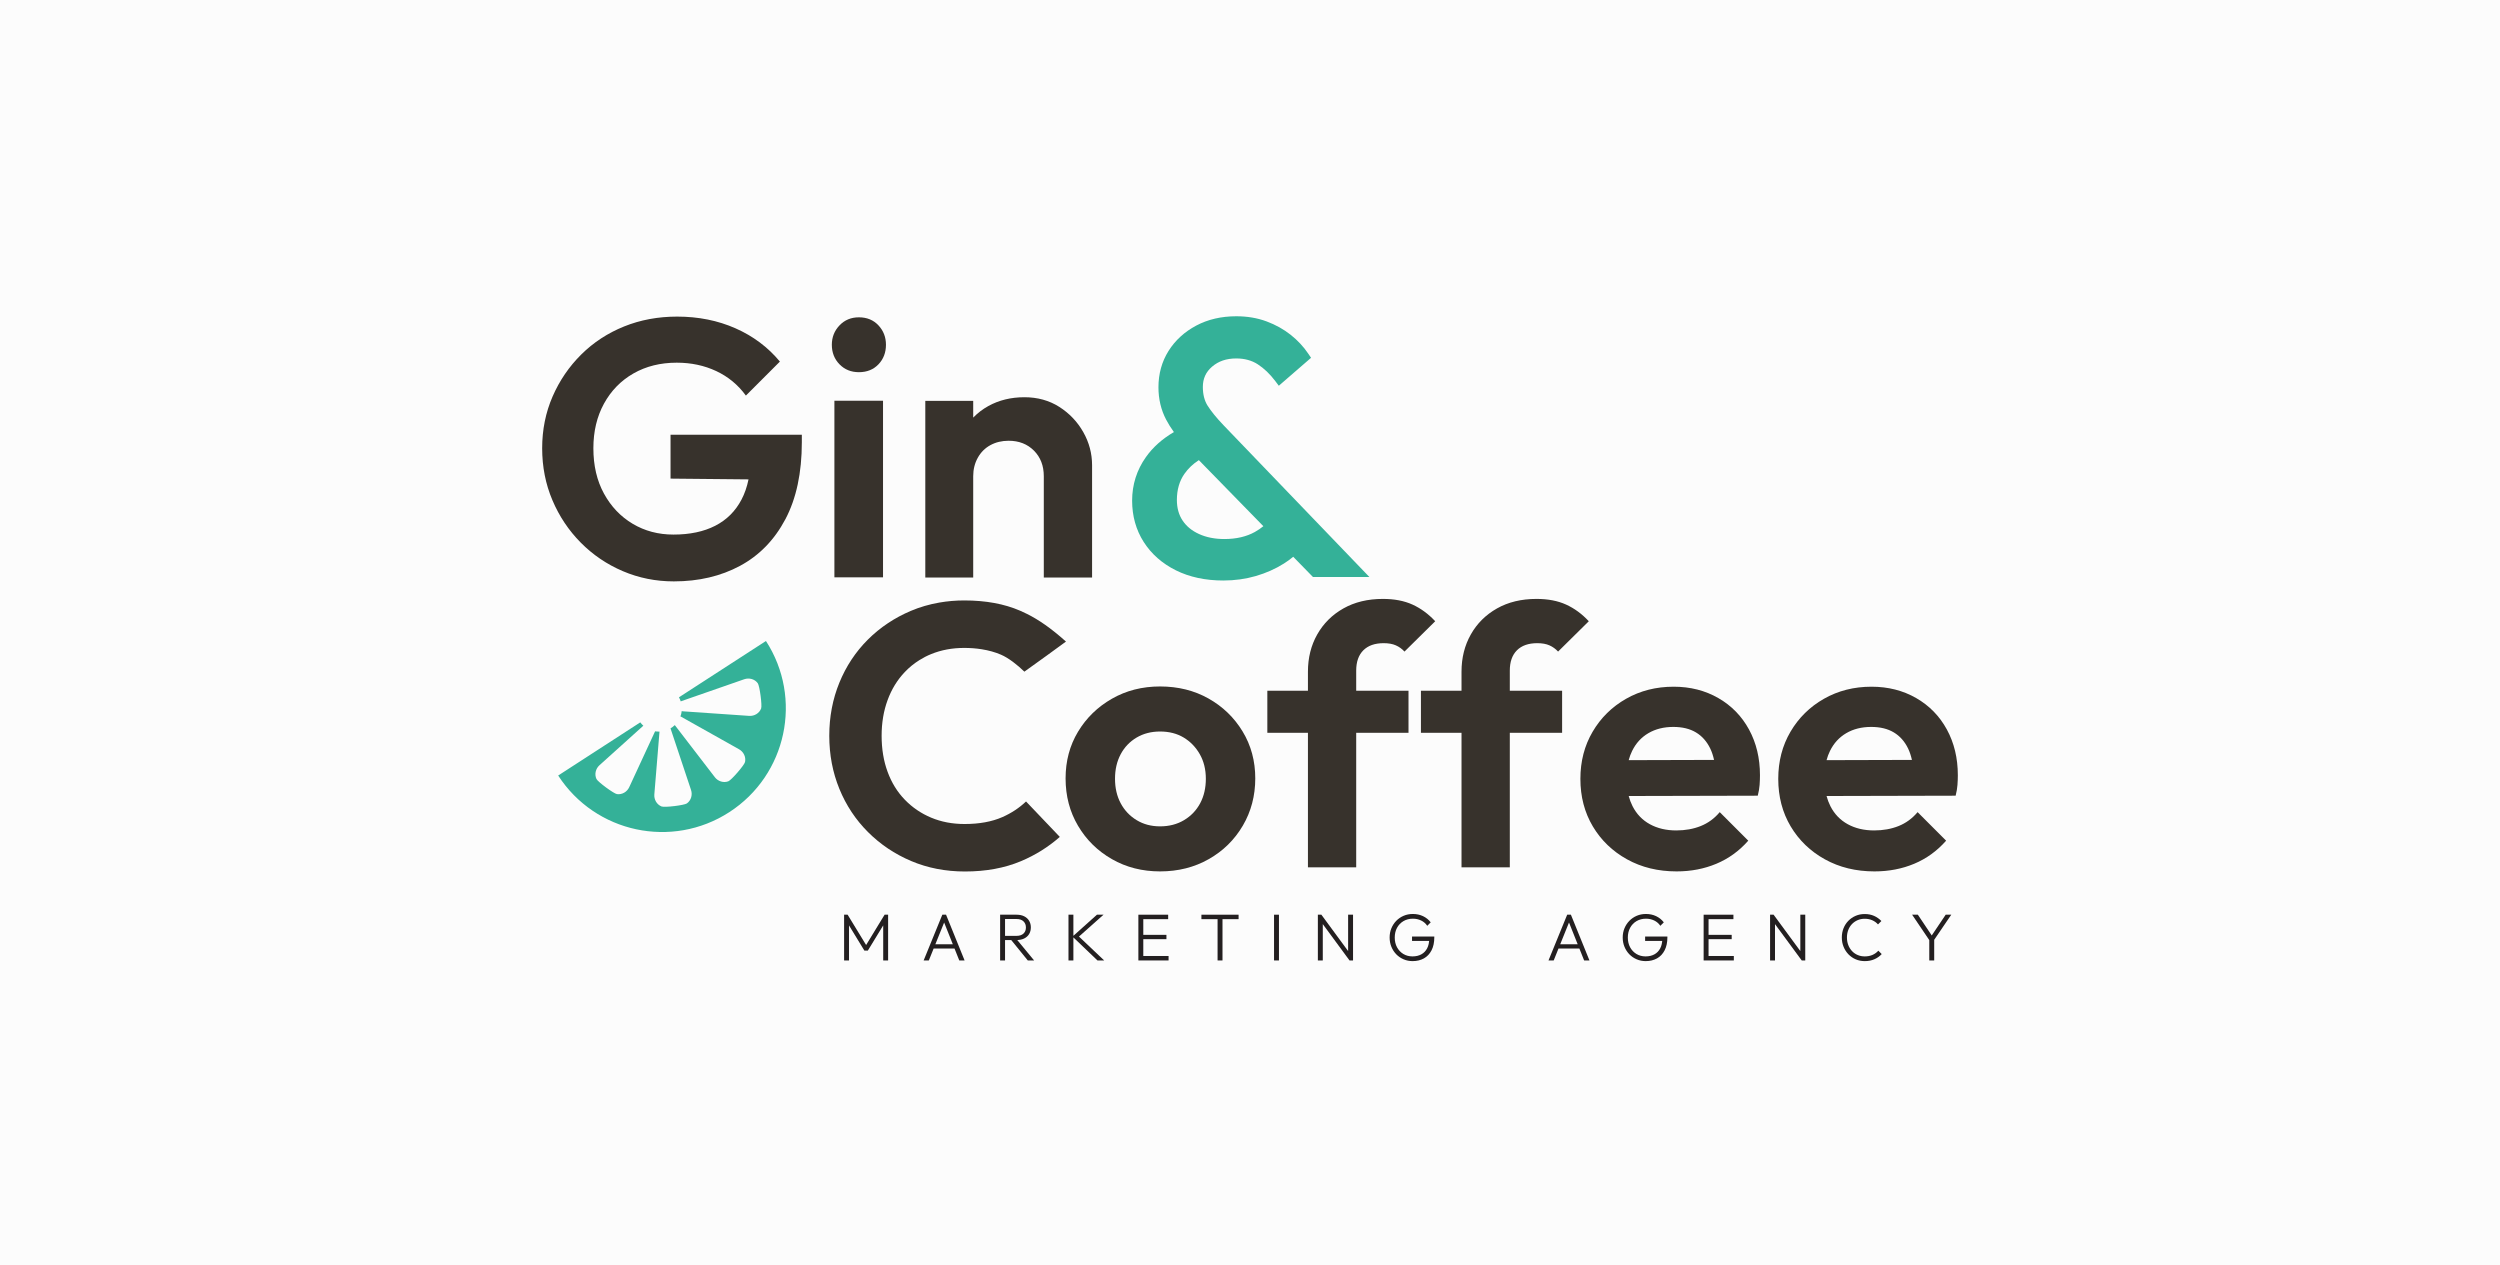 <svg width="166" height="84" viewBox="0 0 166 84" fill="none" xmlns="http://www.w3.org/2000/svg">
<rect width="166" height="84" fill="#FCFCFC"/>
<path d="M83.887 34.939C83.718 35.079 83.53 35.207 83.326 35.321C82.769 35.633 82.087 35.792 81.3 35.792C80.666 35.792 80.1 35.68 79.618 35.46C79.142 35.244 78.785 34.951 78.526 34.566C78.273 34.191 78.145 33.729 78.145 33.194C78.145 32.522 78.313 31.939 78.645 31.464C78.894 31.108 79.215 30.802 79.604 30.553L83.887 34.939ZM81.245 28.238C80.771 27.741 80.414 27.302 80.182 26.933C79.974 26.602 79.869 26.185 79.869 25.693C79.869 25.141 80.069 24.701 80.48 24.348C80.908 23.98 81.434 23.801 82.088 23.801C82.637 23.801 83.117 23.931 83.515 24.189C83.936 24.462 84.327 24.837 84.677 25.301L84.913 25.614L87.054 23.758L86.873 23.49C86.559 23.022 86.164 22.599 85.701 22.231C85.237 21.864 84.699 21.564 84.1 21.341C83.496 21.115 82.819 21 82.088 21C81.097 21 80.202 21.208 79.43 21.619C78.653 22.032 78.035 22.597 77.593 23.299C77.147 24.006 76.921 24.819 76.921 25.716C76.921 26.494 77.092 27.216 77.43 27.861C77.571 28.13 77.744 28.408 77.947 28.69C77.177 29.138 76.553 29.694 76.09 30.349C75.481 31.208 75.173 32.181 75.173 33.242C75.173 34.265 75.432 35.19 75.944 35.99C76.454 36.788 77.174 37.421 78.085 37.873C78.985 38.319 80.042 38.546 81.227 38.546C81.98 38.546 82.706 38.446 83.385 38.249C84.064 38.052 84.692 37.773 85.251 37.419C85.472 37.28 85.679 37.129 85.87 36.97L87.179 38.311H90.926L81.245 28.238Z" fill="#34B198"/>
<path d="M71.931 28.695C71.543 28.007 71.012 27.449 70.341 27.019C69.669 26.591 68.895 26.376 68.021 26.376C67.131 26.376 66.334 26.57 65.629 26.959C65.246 27.17 64.913 27.429 64.621 27.729V26.619H61.44V38.348H64.621V31.621C64.621 31.168 64.722 30.759 64.925 30.395C65.127 30.031 65.406 29.751 65.763 29.557C66.119 29.363 66.524 29.266 66.977 29.266C67.657 29.266 68.216 29.484 68.653 29.921C69.09 30.358 69.308 30.925 69.308 31.621V38.348H72.514V30.893C72.514 30.116 72.32 29.383 71.931 28.695Z" fill="#37322C"/>
<path d="M44.524 28.866V31.78L49.702 31.831C49.601 32.326 49.446 32.776 49.235 33.176C48.83 33.946 48.248 34.524 47.487 34.913C46.726 35.301 45.803 35.496 44.718 35.496C43.714 35.496 42.812 35.257 42.01 34.779C41.209 34.302 40.574 33.634 40.104 32.776C39.634 31.918 39.4 30.914 39.4 29.764C39.4 28.647 39.634 27.66 40.104 26.802C40.574 25.944 41.225 25.276 42.059 24.798C42.893 24.321 43.852 24.082 44.937 24.082C45.892 24.082 46.766 24.268 47.56 24.64C48.353 25.013 49.008 25.555 49.527 26.267L51.785 24.009C50.992 23.054 50.008 22.317 48.834 21.799C47.66 21.281 46.37 21.022 44.961 21.022C43.698 21.022 42.524 21.24 41.44 21.677C40.355 22.115 39.408 22.734 38.599 23.535C37.789 24.337 37.154 25.268 36.692 26.328C36.231 27.389 36 28.534 36 29.764C36 30.995 36.226 32.144 36.68 33.213C37.133 34.282 37.761 35.221 38.562 36.03C39.364 36.84 40.294 37.471 41.355 37.924C42.415 38.377 43.544 38.604 44.742 38.604C46.394 38.604 47.859 38.26 49.138 37.572C50.417 36.884 51.421 35.852 52.15 34.476C52.878 33.1 53.242 31.392 53.242 29.352V28.866H44.524Z" fill="#37322C"/>
<path d="M55.404 26.607H58.633V38.337H55.404V26.607ZM57.031 24.713C56.512 24.713 56.084 24.539 55.744 24.191C55.404 23.843 55.234 23.41 55.234 22.892C55.234 22.39 55.404 21.961 55.744 21.605C56.084 21.249 56.512 21.07 57.031 21.07C57.565 21.07 57.998 21.249 58.33 21.605C58.661 21.961 58.828 22.39 58.828 22.892C58.828 23.41 58.661 23.843 58.33 24.191C57.998 24.539 57.565 24.713 57.031 24.713Z" fill="#37322C"/>
<path d="M50.859 42.562L45.083 46.301C45.132 46.388 45.172 46.48 45.202 46.576C45.217 46.568 45.232 46.56 45.249 46.553L49.418 45.102C49.742 44.989 50.111 45.088 50.315 45.365C50.441 45.537 50.616 46.845 50.539 47.044C50.416 47.365 50.087 47.558 49.744 47.534L45.339 47.231C45.313 47.227 45.288 47.221 45.266 47.215C45.252 47.339 45.223 47.459 45.181 47.573C45.196 47.578 45.209 47.584 45.224 47.59L49.073 49.752C49.373 49.92 49.543 50.263 49.47 50.598C49.425 50.807 48.561 51.804 48.361 51.879C48.039 51.999 47.676 51.88 47.467 51.608L44.807 48.147C44.721 48.23 44.626 48.303 44.522 48.364L45.885 52.454C45.994 52.78 45.889 53.147 45.61 53.347C45.436 53.471 44.126 53.629 43.928 53.55C43.609 53.422 43.42 53.09 43.448 52.747L43.791 48.577C43.774 48.578 43.758 48.578 43.741 48.578C43.658 48.578 43.578 48.572 43.498 48.559L41.781 52.268C41.637 52.58 41.309 52.776 40.968 52.729C40.757 52.7 39.695 51.917 39.605 51.724C39.46 51.412 39.55 51.041 39.806 50.811L42.718 48.187C42.643 48.12 42.575 48.046 42.514 47.965L37.063 51.495C39.53 55.304 44.618 56.393 48.428 53.926C52.237 51.459 53.325 46.371 50.859 42.562Z" fill="#34B198"/>
<path d="M77.028 54.87C77.628 54.87 78.159 54.733 78.621 54.457C79.083 54.181 79.439 53.809 79.691 53.338C79.942 52.868 80.068 52.325 80.068 51.709C80.068 51.093 79.934 50.55 79.667 50.08C79.399 49.61 79.042 49.241 78.597 48.973C78.151 48.706 77.628 48.572 77.028 48.572C76.445 48.572 75.926 48.706 75.472 48.973C75.018 49.241 74.665 49.61 74.414 50.08C74.163 50.55 74.037 51.093 74.037 51.709C74.037 52.325 74.163 52.868 74.414 53.338C74.665 53.809 75.018 54.181 75.472 54.457C75.926 54.733 76.445 54.87 77.028 54.87ZM77.028 57.861C75.845 57.861 74.779 57.59 73.831 57.046C72.882 56.504 72.132 55.766 71.582 54.834C71.03 53.902 70.755 52.852 70.755 51.685C70.755 50.534 71.03 49.5 71.582 48.584C72.132 47.669 72.882 46.939 73.831 46.396C74.779 45.853 75.845 45.581 77.028 45.581C78.228 45.581 79.302 45.849 80.25 46.384C81.198 46.919 81.952 47.648 82.511 48.572C83.071 49.496 83.35 50.534 83.35 51.685C83.35 52.836 83.075 53.882 82.524 54.822C81.972 55.762 81.219 56.504 80.262 57.046C79.306 57.59 78.228 57.861 77.028 57.861Z" fill="#37322C"/>
<path d="M90.052 44.528C90.052 43.945 90.21 43.496 90.526 43.18C90.841 42.865 91.291 42.707 91.874 42.707C92.197 42.707 92.469 42.755 92.687 42.853C92.906 42.95 93.096 43.087 93.258 43.265L95.298 41.25C94.844 40.764 94.342 40.396 93.792 40.145C93.241 39.894 92.586 39.768 91.825 39.768C90.821 39.768 89.947 39.979 89.202 40.4C88.457 40.821 87.879 41.395 87.466 42.124C87.053 42.853 86.847 43.678 86.847 44.601V45.864H84.151V48.657H86.847V57.593H90.052V48.657H93.525V45.864H90.052V44.528Z" fill="#37322C"/>
<path d="M100.251 44.528C100.251 43.945 100.409 43.496 100.724 43.18C101.04 42.865 101.489 42.707 102.072 42.707C102.396 42.707 102.667 42.755 102.886 42.853C103.104 42.95 103.294 43.087 103.457 43.265L105.496 41.25C105.043 40.764 104.541 40.396 103.991 40.145C103.44 39.894 102.785 39.768 102.024 39.768C101.02 39.768 100.145 39.979 99.401 40.4C98.656 40.821 98.077 41.395 97.665 42.124C97.252 42.853 97.045 43.678 97.045 44.601V45.864H94.35V48.657H97.045V57.593H100.251V48.657H103.724V45.864H100.251V44.528Z" fill="#37322C"/>
<path d="M109.455 48.681C109.925 48.406 110.475 48.268 111.107 48.268C111.705 48.268 112.207 48.389 112.612 48.633C113.017 48.875 113.332 49.232 113.56 49.701C113.668 49.927 113.752 50.18 113.813 50.458L108.145 50.474C108.203 50.256 108.28 50.051 108.375 49.859C108.625 49.349 108.985 48.956 109.455 48.681ZM116.134 48.438C115.648 47.548 114.968 46.852 114.094 46.35C113.22 45.848 112.232 45.597 111.131 45.597C109.965 45.597 108.913 45.864 107.974 46.398C107.035 46.932 106.294 47.661 105.752 48.584C105.209 49.507 104.938 50.551 104.938 51.717C104.938 52.898 105.214 53.951 105.764 54.874C106.314 55.796 107.071 56.525 108.035 57.059C108.998 57.593 110.095 57.861 111.325 57.861C112.28 57.861 113.163 57.691 113.972 57.351C114.782 57.011 115.486 56.501 116.085 55.821L114.191 53.926C113.835 54.348 113.414 54.655 112.928 54.849C112.442 55.044 111.9 55.141 111.301 55.141C110.637 55.141 110.054 55.003 109.552 54.728C109.05 54.453 108.666 54.052 108.399 53.526C108.293 53.317 108.209 53.093 108.145 52.855L116.716 52.834C116.781 52.575 116.822 52.336 116.838 52.117C116.854 51.899 116.862 51.684 116.862 51.474C116.862 50.341 116.619 49.329 116.134 48.438Z" fill="#37322C"/>
<path d="M122.593 48.681C123.063 48.406 123.613 48.268 124.245 48.268C124.843 48.268 125.346 48.389 125.75 48.633C126.155 48.875 126.471 49.232 126.698 49.701C126.806 49.927 126.89 50.18 126.951 50.458L121.283 50.474C121.341 50.256 121.418 50.051 121.513 49.859C121.763 49.349 122.124 48.956 122.593 48.681ZM129.272 48.438C128.786 47.548 128.106 46.852 127.232 46.35C126.358 45.848 125.37 45.597 124.269 45.597C123.103 45.597 122.051 45.864 121.112 46.398C120.173 46.932 119.432 47.661 118.89 48.584C118.347 49.507 118.076 50.551 118.076 51.717C118.076 52.898 118.352 53.951 118.902 54.874C119.452 55.796 120.209 56.525 121.173 57.059C122.136 57.593 123.233 57.861 124.463 57.861C125.418 57.861 126.301 57.691 127.11 57.351C127.92 57.011 128.624 56.501 129.223 55.821L127.329 53.926C126.973 54.348 126.552 54.655 126.066 54.849C125.58 55.044 125.038 55.141 124.439 55.141C123.775 55.141 123.192 55.003 122.691 54.728C122.189 54.453 121.804 54.052 121.537 53.526C121.431 53.317 121.347 53.093 121.283 52.855L129.855 52.834C129.919 52.575 129.96 52.336 129.976 52.117C129.992 51.899 130 51.684 130 51.474C130 50.341 129.757 49.329 129.272 48.438Z" fill="#37322C"/>
<path d="M66.558 54.255C65.863 54.561 65.027 54.714 64.051 54.714C63.24 54.714 62.499 54.574 61.829 54.292C61.159 54.011 60.575 53.614 60.079 53.1C59.582 52.587 59.201 51.971 58.937 51.251C58.672 50.531 58.54 49.733 58.54 48.855C58.54 47.995 58.672 47.204 58.937 46.485C59.201 45.765 59.582 45.144 60.079 44.623C60.37 44.316 60.693 44.054 61.045 43.834C61.291 43.679 61.552 43.544 61.829 43.431C62.499 43.158 63.231 43.022 64.026 43.022C64.436 43.022 64.822 43.052 65.186 43.111C65.646 43.184 66.071 43.302 66.459 43.468C66.985 43.694 67.561 44.156 68.019 44.598C69.052 43.863 70.077 43.116 70.78 42.6C69.768 41.695 68.963 41.15 68.201 40.768C68.045 40.69 67.891 40.618 67.737 40.552C66.686 40.096 65.449 39.869 64.026 39.869C63.453 39.869 62.899 39.918 62.363 40.012C61.706 40.127 61.077 40.309 60.476 40.564C59.939 40.792 59.436 41.062 58.967 41.374C58.482 41.696 58.033 42.063 57.621 42.475C56.81 43.286 56.181 44.238 55.734 45.33C55.288 46.422 55.064 47.598 55.064 48.855C55.064 50.113 55.288 51.288 55.734 52.38C56.181 53.473 56.814 54.428 57.634 55.248C58.453 56.067 59.408 56.708 60.501 57.172C61.593 57.635 62.785 57.867 64.075 57.867C65.466 57.867 66.703 57.639 67.787 57.184C68.749 56.78 69.61 56.241 70.371 55.57L68.129 53.218C67.678 53.646 67.155 53.992 66.558 54.255Z" fill="#37322C"/>
<path d="M56.048 63.774V60.736H56.282L57.594 62.887H57.426L58.737 60.736H58.971V63.774H58.645V61.301L58.719 61.324L57.624 63.121H57.395L56.3 61.324L56.375 61.301V63.774H56.048Z" fill="#231F20"/>
<path d="M61.899 62.701H63.489V62.984H61.899V62.701ZM61.33 63.774L62.57 60.736H62.818L64.049 63.774H63.696L62.627 61.094H62.756L61.674 63.774H61.33Z" fill="#231F20"/>
<path d="M68.245 63.774L67.106 62.37L67.424 62.269L68.665 63.774H68.245ZM66.62 62.419V62.141H67.499C67.699 62.141 67.853 62.09 67.96 61.988C68.068 61.887 68.121 61.752 68.121 61.584C68.121 61.419 68.068 61.285 67.962 61.18C67.856 61.076 67.703 61.023 67.503 61.023H66.62V60.736H67.503C67.7 60.736 67.87 60.773 68.011 60.845C68.152 60.917 68.26 61.016 68.335 61.143C68.411 61.269 68.448 61.414 68.448 61.575C68.448 61.746 68.411 61.894 68.335 62.019C68.26 62.144 68.152 62.242 68.011 62.313C67.87 62.383 67.7 62.419 67.503 62.419H66.62ZM66.408 60.736H66.735V63.774H66.408V60.736Z" fill="#231F20"/>
<path d="M72.872 63.774L71.216 62.189L72.837 60.736H73.274L71.543 62.277V62.092L73.318 63.774H72.872ZM70.947 60.736H71.273V63.774H70.947V60.736Z" fill="#231F20"/>
<path d="M75.805 63.478H77.593V63.774H75.805V63.478ZM75.805 62.074H77.451V62.361H75.805V62.074ZM75.805 60.736H77.566V61.032H75.805V60.736ZM75.588 60.736H75.915V63.774H75.588V60.736Z" fill="#231F20"/>
<path d="M80.847 60.82H81.174V63.774H80.847V60.82ZM79.774 60.736H82.242V61.032H79.774V60.736Z" fill="#231F20"/>
<path d="M84.923 60.736H84.596V63.774H84.923V60.736Z" fill="#231F20"/>
<path d="M89.608 63.774L89.515 63.408V60.736H89.842V63.774H89.608ZM89.608 63.774L87.692 61.169L87.74 60.736L89.656 63.342L89.608 63.774ZM87.506 63.774V60.736H87.74L87.833 61.12V63.774H87.506Z" fill="#231F20"/>
<path d="M93.798 63.818C93.583 63.818 93.382 63.778 93.196 63.697C93.009 63.616 92.847 63.505 92.71 63.364C92.573 63.222 92.466 63.056 92.388 62.867C92.31 62.677 92.271 62.471 92.271 62.251C92.271 62.03 92.31 61.825 92.388 61.637C92.466 61.449 92.574 61.283 92.714 61.14C92.854 60.998 93.017 60.886 93.204 60.807C93.391 60.727 93.595 60.688 93.816 60.688C94.06 60.688 94.285 60.736 94.49 60.833C94.694 60.931 94.864 61.067 94.999 61.244L94.77 61.474C94.667 61.321 94.532 61.203 94.366 61.123C94.2 61.042 94.016 61.001 93.816 61.001C93.581 61.001 93.372 61.055 93.189 61.162C93.007 61.27 92.865 61.418 92.763 61.606C92.661 61.795 92.611 62.011 92.611 62.255C92.611 62.496 92.661 62.711 92.763 62.9C92.865 63.088 93.004 63.236 93.182 63.344C93.361 63.451 93.563 63.505 93.79 63.505C94.016 63.505 94.212 63.459 94.377 63.368C94.542 63.277 94.67 63.144 94.761 62.971C94.852 62.797 94.898 62.588 94.898 62.343L95.083 62.48H93.759V62.184H95.238V62.233C95.238 62.575 95.177 62.864 95.055 63.101C94.933 63.338 94.763 63.517 94.547 63.638C94.33 63.758 94.081 63.818 93.798 63.818Z" fill="#231F20"/>
<path d="M103.39 62.701H104.979V62.984H103.39V62.701ZM102.82 63.774L104.061 60.736H104.308L105.54 63.774H105.187L104.118 61.094H104.246L103.165 63.774H102.82Z" fill="#231F20"/>
<path d="M109.276 63.818C109.061 63.818 108.86 63.778 108.673 63.697C108.486 63.616 108.324 63.505 108.187 63.364C108.051 63.222 107.943 63.057 107.865 62.867C107.787 62.677 107.748 62.472 107.748 62.251C107.748 62.03 107.787 61.825 107.865 61.637C107.943 61.449 108.052 61.283 108.192 61.14C108.331 60.998 108.495 60.886 108.682 60.807C108.869 60.727 109.073 60.688 109.293 60.688C109.538 60.688 109.762 60.736 109.967 60.833C110.171 60.931 110.341 61.067 110.477 61.244L110.247 61.474C110.144 61.321 110.009 61.204 109.843 61.123C109.677 61.042 109.494 61.001 109.293 61.001C109.058 61.001 108.849 61.055 108.666 61.162C108.484 61.27 108.342 61.418 108.24 61.606C108.139 61.795 108.088 62.011 108.088 62.255C108.088 62.496 108.139 62.712 108.24 62.9C108.342 63.088 108.482 63.236 108.66 63.344C108.838 63.451 109.04 63.505 109.267 63.505C109.494 63.505 109.689 63.459 109.854 63.368C110.019 63.277 110.147 63.144 110.238 62.971C110.33 62.797 110.375 62.588 110.375 62.343L110.561 62.48H109.236V62.184H110.715V62.233C110.715 62.575 110.654 62.864 110.532 63.101C110.41 63.338 110.241 63.517 110.024 63.638C109.808 63.758 109.558 63.818 109.276 63.818Z" fill="#231F20"/>
<path d="M113.338 63.478H115.126V63.774H113.338V63.478ZM113.338 62.074H114.984V62.361H113.338V62.074ZM113.338 60.736H115.099V61.032H113.338V60.736ZM113.121 60.736H113.448V63.774H113.121V60.736Z" fill="#231F20"/>
<path d="M119.635 63.774L119.542 63.408V60.736H119.869V63.774H119.635ZM119.635 63.774L117.718 61.169L117.767 60.736L119.683 63.342L119.635 63.774ZM117.533 63.774V60.736H117.767L117.86 61.12V63.774H117.533Z" fill="#231F20"/>
<path d="M123.825 63.818C123.607 63.818 123.405 63.779 123.22 63.699C123.034 63.62 122.873 63.508 122.734 63.364C122.596 63.219 122.488 63.052 122.412 62.863C122.335 62.673 122.297 62.469 122.297 62.251C122.297 62.033 122.334 61.829 122.409 61.639C122.485 61.45 122.591 61.284 122.73 61.142C122.868 61.001 123.029 60.891 123.213 60.812C123.397 60.732 123.598 60.692 123.816 60.692C124.048 60.692 124.257 60.733 124.441 60.816C124.625 60.898 124.786 61.012 124.924 61.156L124.699 61.381C124.596 61.263 124.47 61.171 124.319 61.105C124.169 61.039 124.001 61.006 123.816 61.006C123.645 61.006 123.488 61.037 123.346 61.099C123.203 61.16 123.078 61.247 122.97 61.359C122.863 61.471 122.781 61.603 122.723 61.756C122.666 61.909 122.637 62.074 122.637 62.251C122.637 62.43 122.666 62.597 122.725 62.75C122.784 62.903 122.867 63.036 122.973 63.15C123.078 63.263 123.204 63.35 123.348 63.412C123.492 63.474 123.65 63.505 123.82 63.505C124.015 63.505 124.188 63.471 124.339 63.404C124.491 63.336 124.618 63.243 124.721 63.125L124.946 63.35C124.811 63.498 124.648 63.612 124.458 63.695C124.269 63.777 124.057 63.818 123.825 63.818Z" fill="#231F20"/>
<path d="M128.104 62.286H128.431V63.774H128.104V62.286ZM128.17 62.52L126.964 60.736H127.345L128.347 62.233H128.188L129.194 60.736H129.565L128.351 62.52H128.17Z" fill="#231F20"/>
</svg>
